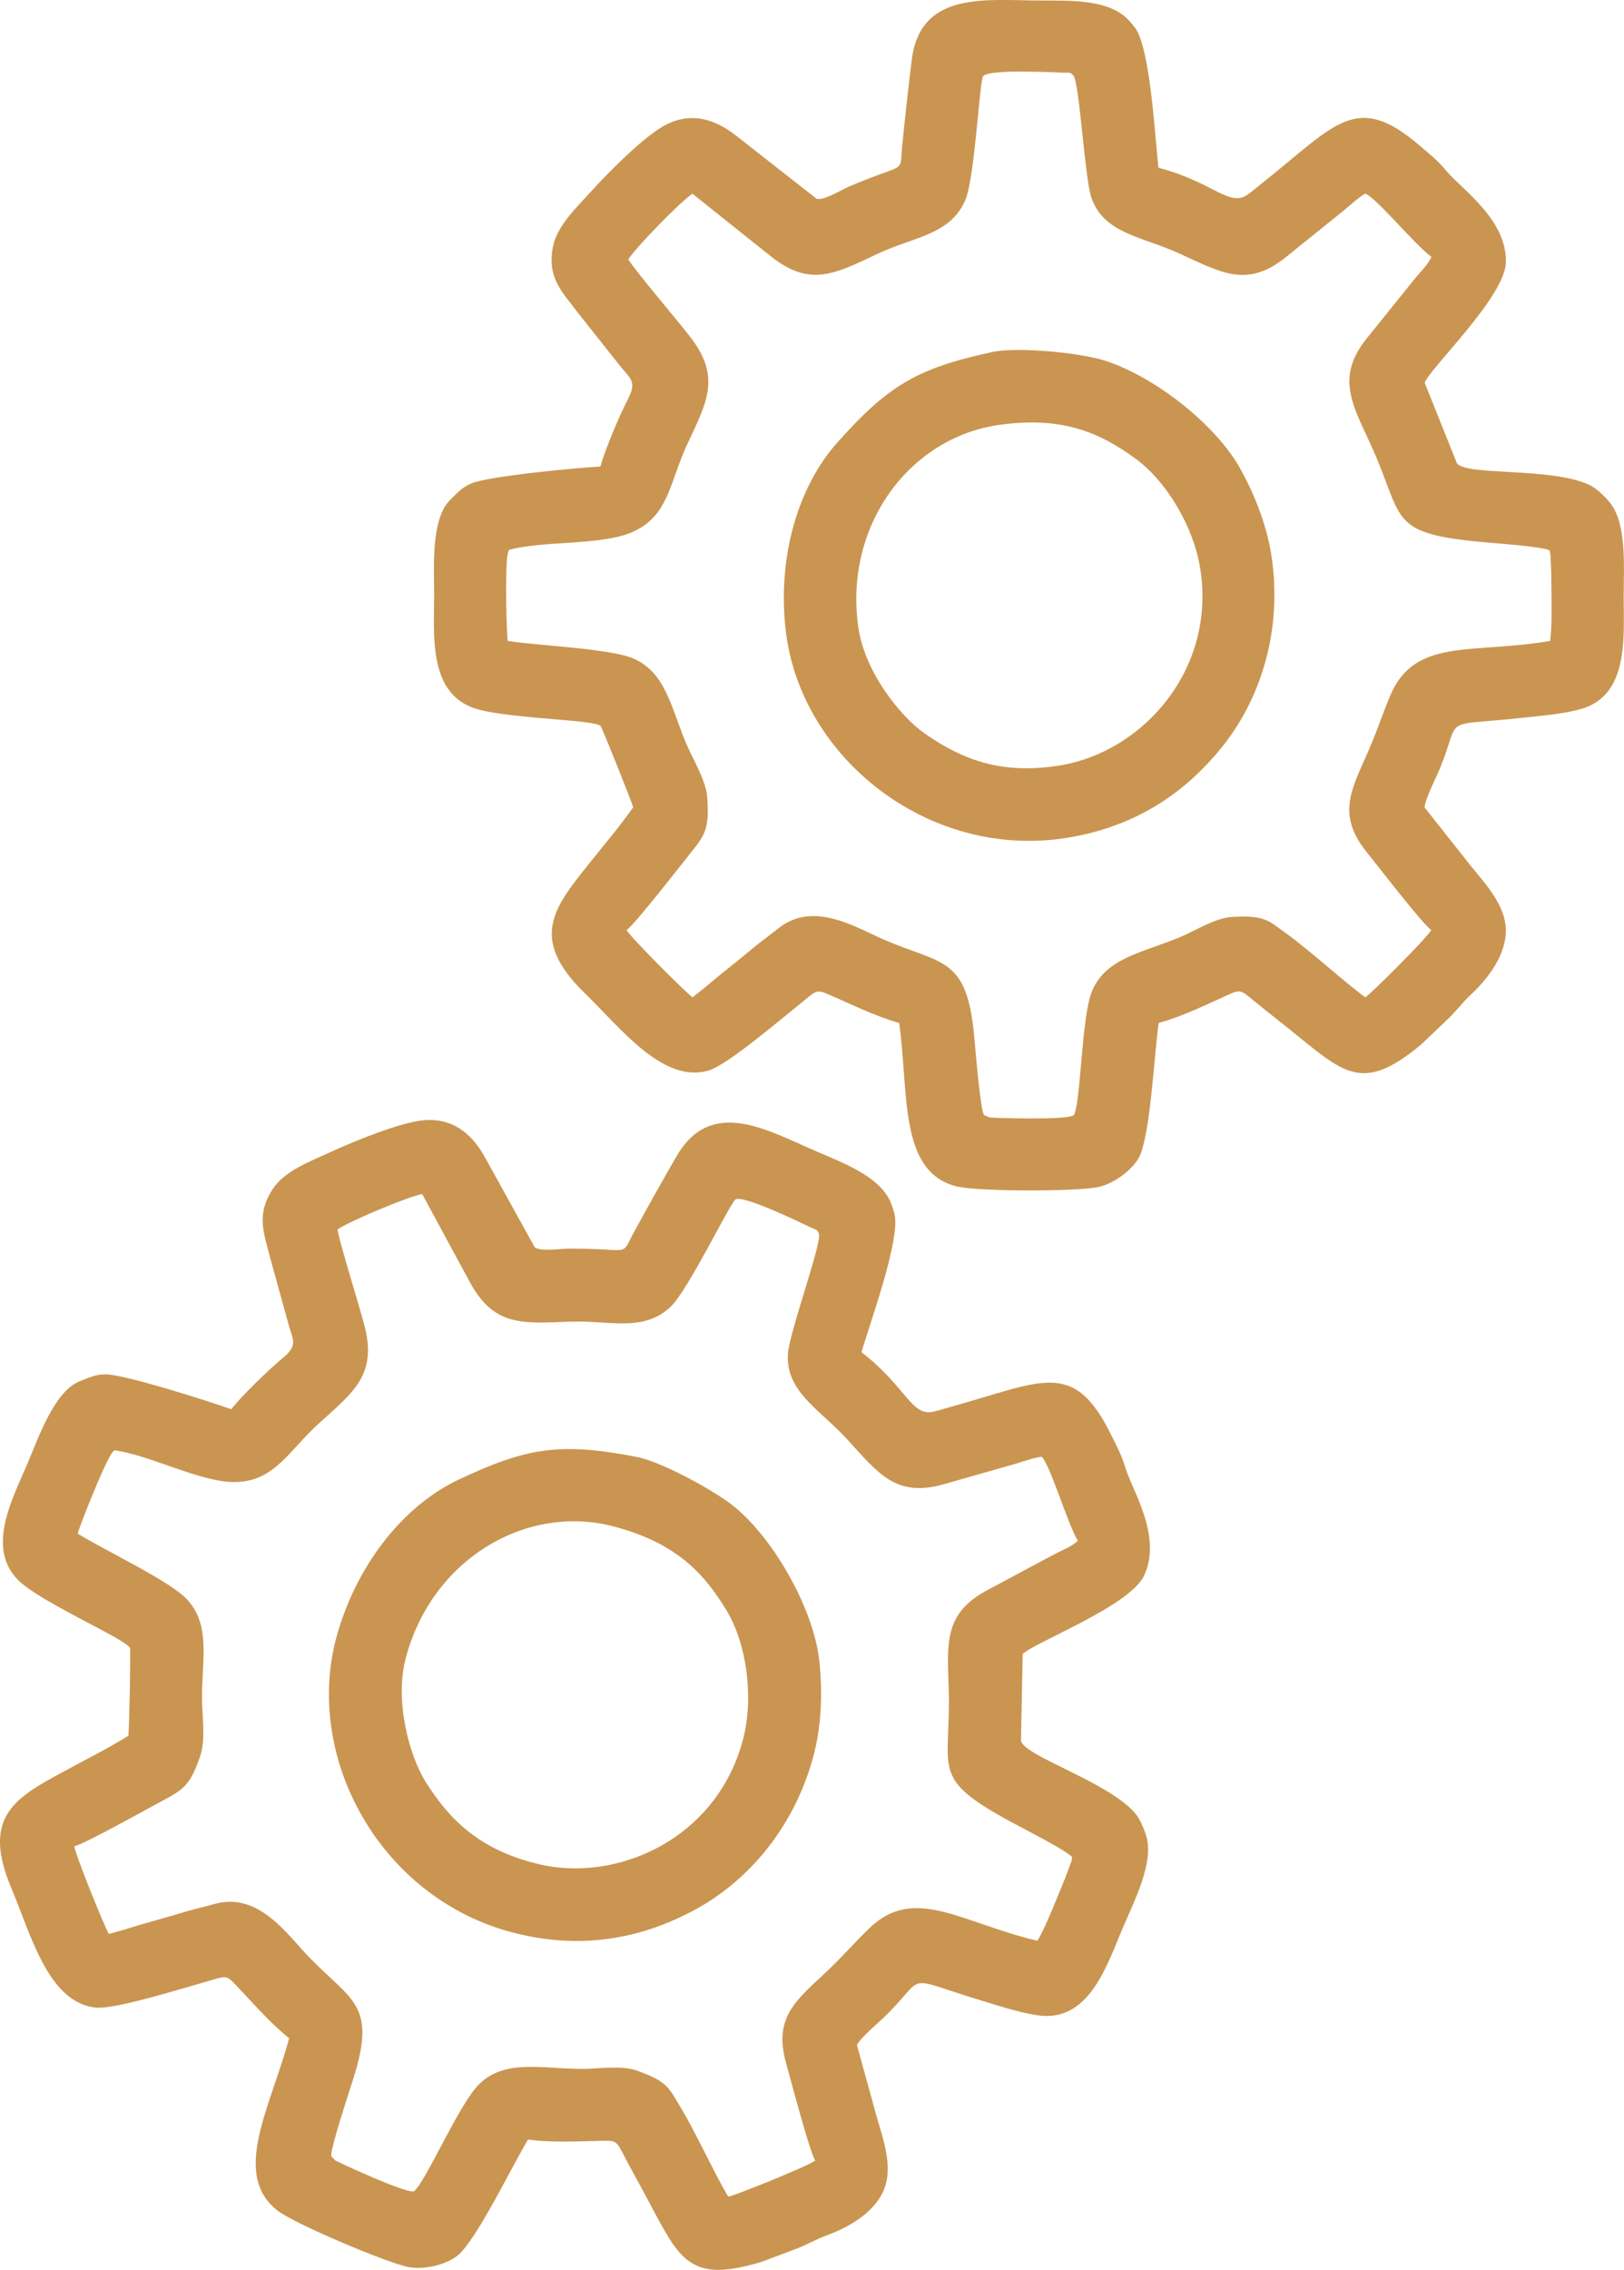 <?xml version="1.0" encoding="UTF-8"?> <!-- Creator: CorelDRAW --> <svg xmlns="http://www.w3.org/2000/svg" xmlns:xlink="http://www.w3.org/1999/xlink" xmlns:xodm="http://www.corel.com/coreldraw/odm/2003" xml:space="preserve" width="132.44mm" height="184.982mm" style="shape-rendering:geometricPrecision; text-rendering:geometricPrecision; image-rendering:optimizeQuality; fill-rule:evenodd; clip-rule:evenodd" viewBox="0 0 1085.32 1515.89"> <defs> <style type="text/css"> <![CDATA[ .fil0 {fill:#CA9551} ]]> </style> </defs> <g id="Слой_x0020_1">  <path class="fil0" d="M1035.13 367.32c0.73,1.42 0.19,-1.36 1.05,3.2l0.5 11.47c0.02,5.17 0.13,10.31 0.18,15.46 0.09,8.45 0.27,22.61 -0.93,30.6 -52.36,8.88 -90.35,-2.37 -106.77,36.34 -4.7,11.08 -8.55,22.72 -13.43,34.22 -11.46,26.99 -23.63,44.16 -2.31,70.52 5.78,7.14 38.48,49.55 43.13,51.93 -2.81,5.29 -40.32,42.58 -44.1,44.99 -13.39,-9.66 -37.01,-31.22 -52.34,-42.3 -12.69,-9.17 -14.89,-12.64 -36.63,-11.41 -11.32,0.64 -24.5,9.16 -34.51,13.36 -25.25,10.6 -49.79,13.79 -59.16,36.19 -7.17,17.14 -7.4,74.51 -12.14,82.74 -3.01,3.7 -55,1.92 -56.38,1.64l-3.72 -1.57c-2.55,-4.52 -5.8,-45.05 -6.6,-53.54 -4.88,-51.42 -20.9,-47.17 -58.28,-62.79 -19.26,-8.05 -48.38,-27.53 -72.38,-8.49 -6.99,5.55 -12.51,9.4 -19.52,15.3 -5.85,4.93 -12.45,10.07 -18.5,14.99 -7.2,5.85 -12.14,10.29 -19.5,15.88 -5.54,-4.25 -41.77,-40.5 -44.03,-44.89 6.08,-4.55 36,-43.1 43.13,-51.96 9.67,-12.02 12.13,-16.46 10.79,-36.33 -0.76,-11.21 -8.77,-24.36 -13.17,-34.24 -10.82,-24.25 -13.79,-49.32 -36.39,-58.91 -15.71,-6.67 -62.9,-8.42 -83.8,-11.68 -0.85,-6.02 -1.92,-50.17 0.09,-58.67 0.08,-0.35 0.27,-0.8 0.34,-1.07 0.07,-0.27 0.21,-0.72 0.38,-1.05 22.4,-6.3 61.15,-2.84 82.01,-11.72 24.83,-10.58 25.32,-33.41 36.96,-58.42 12.93,-27.77 22.78,-44.37 3.31,-70.63 -6.51,-8.78 -39.1,-47.1 -42.49,-53.22 3.84,-6.83 35.9,-39.77 42.88,-43.85l52.33 41.75c26.07,20.7 42.38,12.06 71.46,-1.7 23.97,-11.35 48.28,-12.41 58.43,-35.59 6.52,-14.88 9.48,-79.29 12,-82.96 3.32,-4.84 45.73,-2.69 53.3,-2.38 4.98,0.2 4.46,-0.67 6.96,1.8 4.23,4.71 7.51,68.34 12.15,81.78 8.28,23.96 34.33,26.05 58.33,37 28.65,13.07 45.57,23.51 71.63,2.61l39.24 -31.63c3.54,-2.96 10.05,-8.86 13.85,-10.79 7.73,3.13 33.39,34.59 44.17,42.26 -2.9,5.89 -6.18,8.64 -10.34,13.61l-32.21 39.94c-20.94,25.54 -11.49,42.81 1.25,70.26 23.88,51.48 10.38,60.71 76.38,66.73 10.3,0.94 35.39,2.62 43.43,5.21zm-633.8 -55.77c-16.09,0.9 -75.03,6.41 -86.47,11.35 -6.34,2.74 -9.18,6.25 -13.8,10.72 -13.16,12.75 -10.93,44.35 -10.93,63.84 0,26.04 -3.77,62.98 24.55,74.67 19.15,7.9 81.12,8.1 86.63,12.61 1.37,1.99 21.6,52.35 21.82,54.44 -9.66,13.63 -19.25,24.83 -29.56,37.73 -23.35,29.24 -40.52,49.88 -2.41,86.73 23.43,22.65 51.88,60.28 82.46,51.27 12.09,-3.56 46.32,-32.71 58.27,-42.21 12.62,-10.03 12.79,-12.4 20.34,-9.21 16.2,6.87 31.47,14.8 48.67,19.67 6.61,46.26 -0.56,98.9 37.92,109.06 13.66,3.61 81.18,3.67 95.45,0.46 11.35,-2.55 24.61,-13.01 28.05,-22.22 6.78,-18.16 8.96,-65.2 11.99,-87.29 16.41,-4.48 32.52,-12.6 47.69,-19.34 8.13,-3.61 7.98,-1.81 20.59,8.3 6.73,5.4 12.21,9.65 18.67,14.85 37.28,30.04 48.87,43.47 88.47,10.6l17.16 -16.33c6.24,-5.79 10.06,-11.36 16.29,-17.2 11.22,-10.52 23.74,-26.6 23.15,-43.64 -0.56,-16.03 -13.07,-29.51 -24.01,-42.91l-30.34 -38.33c0.83,-6.68 7.9,-19.95 10.74,-27 14.08,-34.92 -0.85,-26.8 54.87,-32.81 12.15,-1.31 31.47,-2.93 42.06,-6.86 28.89,-10.73 25.44,-48.11 25.44,-73.77 0,-20.07 2.4,-49.56 -9.74,-63.75 -3.29,-3.84 -8.47,-8.95 -13.25,-11.19 -25.48,-11.93 -82.97,-5.8 -88.5,-14.51l-21.45 -53.57c2.51,-8.85 53.18,-56.93 54.18,-79.95 1.25,-28.79 -29.58,-49.53 -39.22,-61.06 -6.42,-7.68 -10.73,-10.9 -17.81,-17.01 -43.09,-37.17 -56.24,-14.68 -105.86,24.65 -3.62,2.87 -5.86,4.85 -9.34,7.43 -12.29,9.13 -23.39,-8.24 -59.86,-17.72 -2.27,-17.24 -5.24,-80.53 -15.98,-93.89 -2.91,-3.62 -5.12,-6.23 -8.22,-8.46 -13.48,-9.72 -34.47,-9.33 -54.07,-9.35 -36.87,-0.04 -80.91,-6.8 -86.66,39.71 -2.35,18.95 -4.41,37.92 -6.35,57.1 -2,19.86 4.03,10.51 -35.55,27.45 -5.2,2.22 -16.78,9.43 -21.62,8.18l-53.47 -41.88c-12.11,-9.58 -28.39,-17.28 -47.35,-7.57 -14.3,7.32 -38.73,32.17 -49.74,44.33 -9.37,10.34 -23.14,23.14 -25.76,37.37 -3.84,20.86 6.16,29.75 17.17,44.38l27.95 35.2c6.01,7.72 11.28,9.79 5.42,21.16 -5.56,10.79 -15.42,33.59 -18.73,45.76z"></path> <path class="fil0" d="M668.03 283.72c40.42,-5.6 65.61,4.12 90.81,22.54 21.13,15.45 38.51,45.64 43.02,71.92 11.77,68.56 -38.23,124.16 -93.77,133.04 -38.95,6.23 -65.02,-3.84 -90.2,-21.45 -16.3,-11.4 -39.93,-41.03 -44.23,-70.52 -9.87,-67.74 33.79,-127.14 94.37,-135.53zm-4.84 -48.62c-50.68,10.81 -69.91,22.68 -103.72,60.57 -25.5,28.59 -40.23,75.29 -34.34,125.66 9.89,84.61 95.25,152.8 187.53,138.26 49.44,-7.79 81.57,-33.12 103.48,-60.04 24.65,-30.28 40.85,-74.98 33.93,-125.98 -2.96,-21.84 -11.44,-42.89 -21.01,-60.25 -16.77,-30.42 -59.07,-62.95 -92.03,-72.89 -16.12,-4.86 -56.99,-8.94 -73.86,-5.35z"></path> <path class="fil0" d="M716.26 1239.87c0.12,1.59 0.7,-1.18 -0.28,3.36l-4.02 10.76c-2,4.76 -3.91,9.54 -5.87,14.31 -3.22,7.82 -8.58,20.92 -12.8,27.81 -51.67,-12.26 -82.26,-37.45 -112.49,-8.22 -8.65,8.37 -16.74,17.58 -25.72,26.26 -21.08,20.38 -38.99,31.44 -29.65,64.03 2.53,8.83 16.08,60.64 19.44,64.64 -4.65,3.77 -53.74,23.46 -58.17,24.2 -8.56,-14.12 -21.89,-43.19 -31.68,-59.37 -8.1,-13.4 -8.77,-17.45 -29.27,-24.8 -10.67,-3.83 -26.13,-1.13 -36.99,-1.17 -27.38,-0.1 -51.22,-6.74 -68.59,10.23 -13.29,12.98 -35.9,65.71 -43.47,71.44 -4.22,2.23 -51.38,-19.7 -52.54,-20.5l-2.82 -2.9c-0.58,-5.15 12.25,-43.74 14.82,-51.87 15.58,-49.25 -0.83,-51.59 -29.15,-80.55 -14.59,-14.93 -33.8,-44.23 -63.33,-36.07 -8.6,2.38 -15.19,3.77 -23.94,6.47 -7.31,2.25 -15.39,4.41 -22.88,6.58 -8.91,2.58 -15.19,4.74 -24.15,7.01 -3.44,-6.08 -22.65,-53.59 -23.02,-58.52 7.37,-1.81 49.97,-25.63 59.99,-31 13.6,-7.29 17.59,-10.42 24.11,-29.24 3.68,-10.62 1.44,-25.85 1.24,-36.66 -0.49,-26.55 6.55,-50.79 -10.51,-68.44 -11.86,-12.27 -54.62,-32.31 -72.6,-43.46 1.57,-5.88 17.82,-46.94 22.98,-53.98 0.21,-0.29 0.56,-0.63 0.74,-0.85 0.17,-0.22 0.47,-0.58 0.76,-0.82 23.09,2.94 57.41,21.26 80.08,21.22 26.99,-0.04 36.35,-20.87 56.83,-39.36 22.74,-20.52 38.29,-31.95 30.62,-63.74 -2.56,-10.63 -17.61,-58.62 -18.35,-65.58 6.2,-4.79 48.58,-22.6 56.59,-23.63l31.88 58.87c15.92,29.23 34.31,27.65 66.45,26.33 26.5,-1.09 49.29,7.42 67.68,-9.96 11.81,-11.16 39.68,-69.3 43.43,-71.69 4.94,-3.16 43.16,15.37 50,18.61 4.5,2.13 4.37,1.12 5.7,4.37 2.05,5.99 -19.76,65.85 -20.73,80.03 -1.73,25.3 21.44,37.38 39.26,56.83 21.27,23.22 32.78,39.44 64.93,30.36l48.47 -13.81c4.42,-1.35 12.71,-4.24 16.96,-4.53 5.89,5.9 17.24,44.88 24.17,56.15 -4.97,4.29 -9.06,5.54 -14.84,8.49l-45.25 24.2c-29.24,15.34 -27.29,34.93 -26.28,65.17 1.89,56.72 -14.14,59.95 44.28,91.25 9.11,4.88 31.56,16.22 37.95,21.75zm-561.76 -298.74c-15.16,-5.45 -71.58,-23.38 -84.04,-23.3 -6.9,0.05 -10.89,2.17 -16.88,4.48 -17.09,6.6 -27.37,36.56 -34.98,54.51 -10.16,23.98 -28.05,56.51 -6.54,78.33 14.55,14.75 71.52,39.12 74.84,45.43 0.49,2.37 -0.55,56.63 -1.16,58.64 -14.21,8.78 -27.42,15.34 -41.94,23.2 -32.91,17.81 -56.77,30.11 -36.07,78.91 12.73,30 24.24,75.75 55.91,79.39 12.52,1.44 55.41,-12.03 70.13,-16.11 15.53,-4.31 16.62,-6.43 22.32,-0.54 12.24,12.65 23.2,25.91 37.13,37.1 -11.98,45.17 -39.12,90.84 -7.65,115.21 11.17,8.65 73.31,35.06 87.7,37.68 11.45,2.08 27.73,-2.37 34.5,-9.51 13.33,-14.08 33.7,-56.53 45.12,-75.69 16.86,2.28 34.86,1.09 51.46,0.8 8.9,-0.15 8.05,1.45 15.71,15.68 4.09,7.6 7.48,13.65 11.39,20.96 22.6,42.2 28.02,59.1 77.32,44.3l22.17 -8.33c8,-2.9 13.7,-6.53 21.71,-9.48 14.43,-5.3 32.24,-15.22 38.34,-31.14 5.74,-14.98 -0.51,-32.27 -5.35,-48.87l-12.97 -47.14c3.37,-5.83 15.06,-15.29 20.42,-20.66 26.6,-26.66 9.68,-25 63.32,-8.79 11.7,3.54 30.12,9.59 41.4,10.1 30.79,1.39 42.2,-34.37 52.22,-57.99 7.84,-18.47 21.55,-44.69 15.92,-62.49 -1.52,-4.82 -4.31,-11.55 -7.83,-15.47 -18.8,-20.93 -74.12,-37.73 -75.81,-47.9l1.16 -57.69c5.77,-7.17 71.18,-31.66 81.09,-52.45 12.39,-26.02 -7.9,-57.15 -12.28,-71.53 -2.92,-9.58 -5.62,-14.23 -9.75,-22.61 -25.16,-51.04 -46.05,-35.47 -107.09,-18.63 -4.45,1.23 -7.29,2.18 -11.5,3.2 -14.88,3.61 -18.32,-16.72 -48.19,-39.68 4.64,-16.76 26.61,-76.18 21.94,-92.68 -1.27,-4.47 -2.28,-7.74 -4.26,-11 -8.62,-14.21 -28.1,-22.05 -46.13,-29.72 -33.93,-14.43 -71.83,-37.85 -95.29,2.73 -9.56,16.53 -18.87,33.19 -28.13,50.1 -9.59,17.5 -0.39,11.25 -43.44,11.39 -5.65,0.02 -19.13,2.14 -23.1,-0.91l-32.88 -59.43c-7.41,-13.55 -19.39,-26.99 -40.63,-25.45 -16.02,1.16 -48.22,14.5 -63.1,21.39 -12.66,5.86 -30.33,12.27 -38.3,24.36 -11.68,17.71 -5.94,29.79 -1.51,47.57l11.99 43.32c2.52,9.46 6.57,13.42 -3.27,21.6 -9.33,7.76 -27.31,24.91 -35.11,34.82z"></path> <path class="fil0" d="M410.91 1019.61c39.4,10.62 58.8,29.41 74.81,56.2 13.43,22.47 17.64,57.05 11.53,83 -15.93,67.72 -83.66,99.38 -138.27,85.88 -38.3,-9.47 -58.36,-28.91 -74.67,-54.96 -10.56,-16.86 -20.75,-53.36 -13.19,-82.19 17.35,-66.22 80.73,-103.86 139.79,-87.94zm14.52 -46.65c-50.88,-9.83 -73.22,-6.41 -119.13,15.28 -34.64,16.37 -66.43,53.61 -80.67,102.29 -23.92,81.75 28.05,177.86 118.69,200.5 48.56,12.13 88.03,1.35 118.71,-14.88 34.52,-18.26 66.88,-53.09 80.41,-102.74 5.8,-21.26 6.21,-43.95 4.18,-63.67 -3.57,-34.56 -29.82,-81.01 -56.28,-103.03 -12.94,-10.77 -48.98,-30.48 -65.91,-33.75z"></path> </g> </svg> 